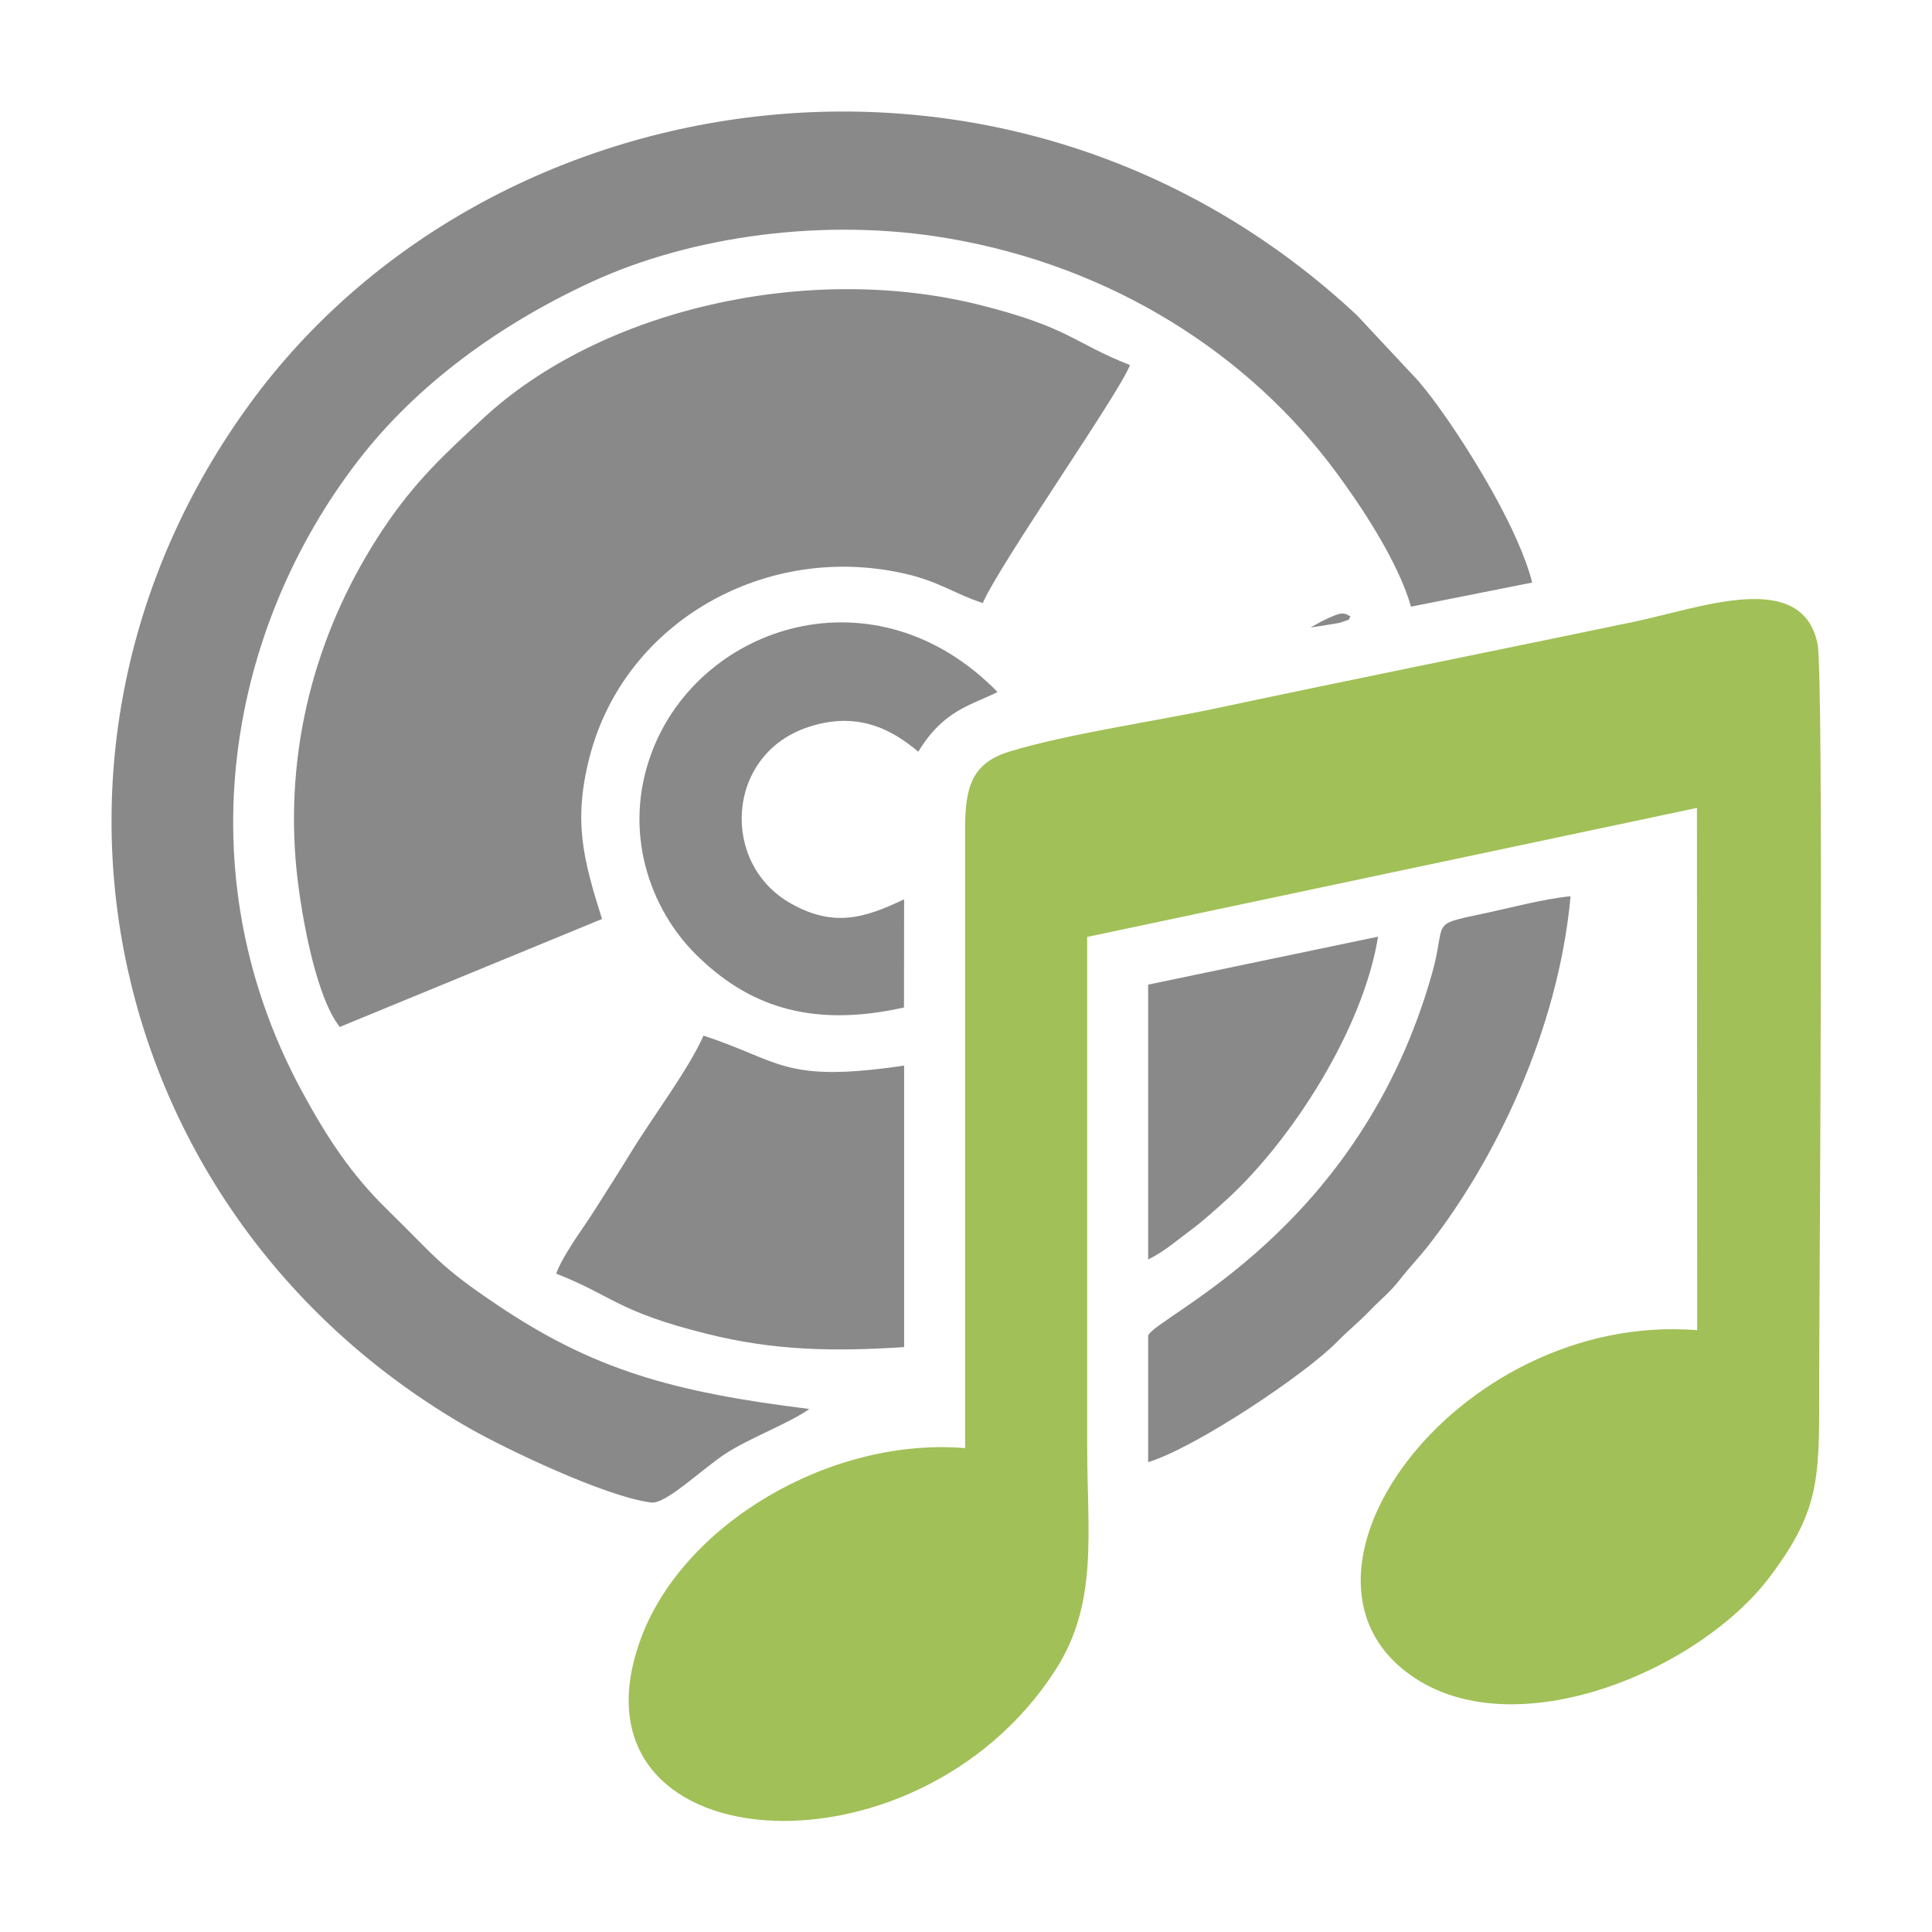 <?xml version="1.0" encoding="UTF-8" standalone="no"?>
<!-- Created with Inkscape (http://www.inkscape.org/) -->

<svg
   width="179.661mm"
   height="179.661mm"
   viewBox="0 0 179.661 179.661"
   version="1.1"
   id="svg42343"
   inkscape:version="1.1.2 (1:1.1+202202050950+0a00cf5339)"
   sodipodi:docname="image_CD_empty.svg"
   xmlns:inkscape="http://www.inkscape.org/namespaces/inkscape"
   xmlns:sodipodi="http://sodipodi.sourceforge.net/DTD/sodipodi-0.dtd"
   xmlns="http://www.w3.org/2000/svg"
   xmlns:svg="http://www.w3.org/2000/svg">
  <sodipodi:namedview
     id="namedview42345"
     pagecolor="#ffffff"
     bordercolor="#666666"
     borderopacity="1.0"
     inkscape:pageshadow="2"
     inkscape:pageopacity="0.0"
     inkscape:pagecheckerboard="0"
     inkscape:document-units="mm"
     showgrid="false"
     inkscape:zoom="0.71357323"
     inkscape:cx="760.25834"
     inkscape:cy="468.06689"
     inkscape:window-width="2560"
     inkscape:window-height="1361"
     inkscape:window-x="1920"
     inkscape:window-y="0"
     inkscape:window-maximized="1"
     inkscape:current-layer="Plan_x0020_1-9"
     fit-margin-top="0"
     fit-margin-left="0"
     fit-margin-right="0"
     fit-margin-bottom="0" />
  <defs
     id="defs42340">
    <style
       type="text/css"
       id="style953"><![CDATA[
    .fil0 {fill:#898989}
    .fil1 {fill:#A1C057}
   ]]></style>
    <style
       type="text/css"
       id="style1109"><![CDATA[
    .str0 {stroke:#4D4D4D;stroke-width:0.12;stroke-miterlimit:22.926}
    .fil1 {fill:#898989}
    .fil0 {fill:#A1C057}
   ]]></style>
    <style
       type="text/css"
       id="style1265"><![CDATA[
    .fil0 {fill:#898989}
    .fil1 {fill:#A1C057}
   ]]></style>
    <style
       type="text/css"
       id="style1421"><![CDATA[
    .fil0 {fill:#898989}
    .fil1 {fill:#A1C057}
   ]]></style>
  </defs>
  <g
     inkscape:label="Calque 1"
     inkscape:groupmode="layer"
     id="layer1"
     transform="translate(-9.049,-41.347)">
    <g
       id="Plan_x0020_1-9"
       inkscape:label="Plan 1"
       inkscape:groupmode="layer"
       transform="matrix(1.174,0,0,1.174,24.637,56.934)"
       style="clip-rule:evenodd;fill-rule:evenodd;image-rendering:optimizeQuality;shape-rendering:geometricPrecision;text-rendering:geometricPrecision">
      <rect
         style="fill:none;fill-opacity:1;stroke:none;stroke-width:0.289;stroke-miterlimit:4;stroke-dasharray:none;stroke-opacity:1"
         id="rect42426-7"
         width="153.078"
         height="153.078"
         x="-13.281"
         y="-13.281" />
      <g
         id="g836"
         transform="translate(-4.503,-4.503)">
        <path
           class="fil0"
           d="m 67.67,105.93 c -10.73,-0.88 -22.32,6.05 -25.66,15.03 -6.6,17.75 21.66,19.92 32.82,2.54 3.42,-5.31 2.51,-10.86 2.51,-17.73 0,-13.44 0,-26.89 0,-40.33 l 48.3,-10.22 0.02,41.37 c -19.19,-1.54 -34.81,20.04 -21.97,27.8 8.22,4.96 22.24,-0.93 27.78,-8.34 4.09,-5.47 3.85,-7.96 3.85,-15.83 0,-5.03 0.39,-55.58 -0.13,-58.01 -1.25,-5.96 -9.29,-2.82 -14.55,-1.73 -10.97,2.29 -22.09,4.51 -33.08,6.85 -4.93,1.05 -11.77,2.02 -16.38,3.43 -2.92,0.9 -3.53,2.72 -3.51,6.24 z"
           id="path1114-6"
           style="font-variation-settings:normal;vector-effect:none;fill:#a1c057;fill-opacity:1;stroke:none;stroke-width:0.12;stroke-linecap:butt;stroke-linejoin:miter;stroke-miterlimit:22.926;stroke-dasharray:none;stroke-dashoffset:0;stroke-opacity:1;-inkscape-stroke:none;stop-color:#000000" />
        <path
           class="fil1 str0"
           d="M 55.33,102.83 C 44.44,101.49 38.19,99.69 30.61,94.59 25.97,91.47 25.76,90.81 21.85,86.99 19.04,84.24 17.09,81.29 15.05,77.5 5.77,60.19 9.37,40.99 19.58,27.73 24.25,21.66 30.85,16.89 38.12,13.54 c 7.94,-3.65 18.52,-5.1 28.24,-3.43 12.96,2.22 23.76,9.14 30.68,18.5 1.92,2.58 4.94,7.09 5.95,10.67 l 9.6,-1.91 c -1.06,-4.17 -4.74,-10.09 -6.84,-13.1 -0.72,-1.02 -1.32,-1.86 -2.17,-2.86 L 98.7,16.19 C 71.47,-9.23 30.03,-2.89 11,23.23 -8.94,50.59 -0.73,87.69 28.38,104.34 c 2.82,1.61 10.77,5.44 14.43,5.9 1.14,0.15 3.91,-2.56 5.87,-3.86 1.9,-1.25 5.08,-2.42 6.65,-3.55 z m 39.71,-61.9 c 0.86,-0.13 0.78,-0.11 1.64,-0.26 0.23,-0.04 0.57,-0.08 0.75,-0.14 1.11,-0.36 0.45,-0.19 0.78,-0.46 -0.6,-0.39 -0.81,-0.36 -2.35,0.4 z M 82.17,69.22 v 21.77 c 1.28,-0.63 2.22,-1.47 3.25,-2.23 1,-0.73 2.09,-1.72 2.9,-2.45 5.18,-4.7 10.88,-13.54 12.06,-20.89 z m -19.34,1.81 0.01,-8.57 c -3.1,1.48 -5.57,2.26 -8.99,0.32 -5.55,-3.14 -5.13,-11.64 1.19,-13.89 4.02,-1.43 6.84,0.11 8.92,1.88 2.03,-3.33 4.17,-3.66 6.28,-4.73 -9.67,-9.9 -23.58,-5.35 -27.39,4.78 -2.37,6.31 -0.11,12.43 3.49,16 3.97,3.94 8.89,5.91 16.49,4.21 z m 19.34,25.98 v 10.03 c 3.75,-1.13 12.5,-6.99 14.99,-9.55 0.87,-0.89 1.7,-1.54 2.59,-2.47 0.82,-0.85 1.6,-1.46 2.33,-2.4 0.74,-0.96 1.49,-1.72 2.3,-2.75 5.17,-6.6 10.26,-16.88 11.25,-27.65 -2.1,0.19 -4.93,0.96 -6.99,1.39 -4.25,0.89 -2.82,0.56 -3.96,4.64 -5.73,20.49 -21.83,27.19 -22.51,28.76 z m -46.89,-4.9 c 4.56,1.79 4.79,2.99 11.98,4.78 5.3,1.32 9.97,1.4 15.58,1.04 v -22.3 c -9.59,1.42 -9.76,-0.38 -15.89,-2.37 -1.21,2.72 -4.06,6.48 -5.75,9.25 -0.98,1.61 -2.02,3.22 -2.97,4.72 -0.93,1.46 -2.38,3.35 -2.95,4.88 z M 18.14,72.57 38.91,64.02 C 37.45,59.36 36.58,56.29 37.96,51.06 40.78,40.4 51.99,34.12 63,36.69 c 2.63,0.61 3.94,1.62 6.07,2.3 1.44,-3.26 10.85,-16.66 11.66,-18.85 -4.51,-1.76 -4.76,-2.98 -11.98,-4.78 -13.59,-3.38 -30.02,0.39 -39.31,9.06 -2.96,2.76 -5.29,4.85 -7.88,8.73 -5.1,7.67 -7.67,16.68 -6.92,26.18 0.3,3.72 1.53,10.79 3.5,13.24 z"
           id="path1116-0"
           style="font-variation-settings:normal;vector-effect:none;fill:#898989;fill-opacity:1;stroke:none;stroke-width:1;stroke-linecap:butt;stroke-linejoin:miter;stroke-miterlimit:4;stroke-dasharray:none;stroke-dashoffset:0;stroke-opacity:1;-inkscape-stroke:none;stop-color:#000000" />
      </g>
    </g>
  </g>
</svg>

